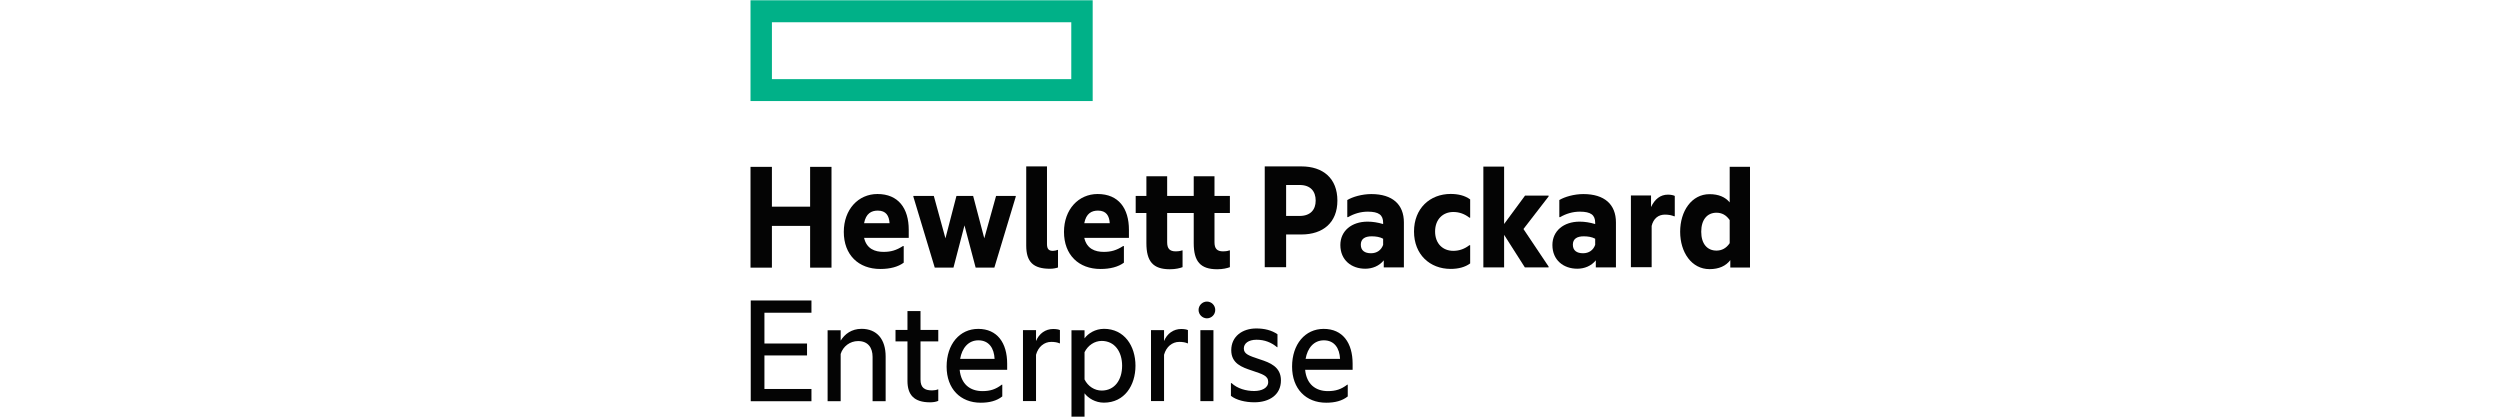 <svg width="210" height="35" viewBox="0 0 210 35" fill="none" xmlns="http://www.w3.org/2000/svg">
<rect width="210" height="35" fill="white"/>
<g clip-path="url(#clip0_999_4)">
<path d="M89.988 6.647H64.841V1.869H89.988V6.647ZM91.785 0.023H63.043V8.488H91.785V0.023Z" fill="#00B188"/>
<path d="M64.84 22.482H63.043V14.016H64.84V17.36H68.05V14.016H69.846V22.482H68.05V18.975H64.84V22.482Z" fill="#040404"/>
<path d="M72.583 18.747H74.723C74.683 18.125 74.432 17.691 73.732 17.691C73.203 17.691 72.741 17.922 72.583 18.747ZM73.943 22.594C72.12 22.594 70.879 21.415 70.879 19.48C70.879 17.596 72.094 16.297 73.706 16.297C75.463 16.297 76.334 17.502 76.334 19.303V19.981H72.583C72.795 20.914 73.507 21.158 74.221 21.158C74.842 21.158 75.29 21.023 75.845 20.67H75.912V22.065C75.436 22.418 74.762 22.594 73.943 22.594Z" fill="#040404"/>
<path d="M81.016 18.933L80.091 22.48H78.519L76.723 16.524V16.457H78.44L79.417 20.019L80.342 16.457H81.743L82.68 20.019L83.671 16.457H85.323V16.524L83.526 22.48H81.954L81.016 18.933Z" fill="#040404"/>
<path d="M88.211 22.576C86.784 22.576 86.203 21.994 86.203 20.627V13.976H87.947V20.504C87.947 20.924 88.105 21.073 88.448 21.073C88.567 21.073 88.74 21.032 88.845 20.991H88.872V22.468C88.726 22.521 88.475 22.576 88.211 22.576" fill="#040404"/>
<path d="M91.079 18.747H93.219C93.179 18.125 92.928 17.691 92.228 17.691C91.7 17.691 91.237 17.922 91.079 18.747ZM92.439 22.594C90.616 22.594 89.375 21.415 89.375 19.48C89.375 17.596 90.59 16.297 92.202 16.297C93.959 16.297 94.83 17.502 94.83 19.303V19.981H91.079C91.29 20.914 92.004 21.158 92.717 21.158C93.338 21.158 93.787 21.023 94.342 20.67H94.408V22.065C93.932 22.418 93.259 22.594 92.439 22.594Z" fill="#040404"/>
<path d="M102.017 16.456H103.311V17.891H102.017V20.342C102.017 20.871 102.215 21.115 102.743 21.115C102.889 21.115 103.074 21.101 103.272 21.033H103.311V22.441C103.087 22.523 102.743 22.617 102.242 22.617C100.828 22.617 100.273 21.954 100.273 20.423V17.891H98.041V20.342C98.041 20.871 98.239 21.115 98.767 21.115C98.913 21.115 99.098 21.101 99.296 21.033H99.335V22.441C99.111 22.523 98.767 22.617 98.266 22.617C96.852 22.617 96.297 21.954 96.297 20.423V17.891H95.398V16.456H96.297V14.804H98.041V16.456H100.273V14.804H102.017V16.456Z" fill="#040404"/>
<path d="M109.17 18.139C110.082 18.139 110.517 17.611 110.517 16.852C110.517 16.067 110.082 15.539 109.17 15.539H108.034V18.139H109.17ZM112.341 16.852C112.341 18.695 111.138 19.696 109.315 19.696H108.034V22.445H106.238V13.978H109.315C111.138 13.978 112.341 14.98 112.341 16.85" fill="#040404"/>
<path d="M116.183 20.568V20.053C115.919 19.905 115.576 19.851 115.219 19.851C114.651 19.851 114.308 20.067 114.308 20.554C114.308 21.056 114.651 21.273 115.166 21.273C115.655 21.273 116.025 21.015 116.183 20.568ZM116.236 21.868C115.853 22.342 115.286 22.572 114.677 22.572C113.528 22.572 112.59 21.855 112.59 20.581C112.59 19.403 113.528 18.618 114.875 18.618C115.298 18.618 115.734 18.686 116.183 18.821V18.713C116.183 18.063 115.827 17.779 114.889 17.779C114.294 17.779 113.726 17.954 113.237 18.239H113.172V16.803C113.621 16.533 114.414 16.302 115.192 16.302C116.963 16.302 117.927 17.169 117.927 18.686V22.464H116.236V21.868Z" fill="#040404"/>
<path d="M118.777 19.446C118.777 17.509 120.112 16.291 121.856 16.291C122.477 16.291 123.057 16.426 123.494 16.751V18.282H123.427C123.044 17.984 122.595 17.807 122.08 17.807C121.208 17.807 120.548 18.418 120.548 19.446C120.548 20.475 121.208 21.071 122.08 21.071C122.595 21.071 123.044 20.895 123.427 20.597H123.494V22.127C123.057 22.452 122.477 22.588 121.856 22.588C120.112 22.588 118.777 21.383 118.777 19.446Z" fill="#040404"/>
<path d="M126.345 19.728V22.463H124.602V13.996H126.345V18.817L128.102 16.433H130.083V16.501L127.97 19.237L130.083 22.392V22.46H128.088L126.345 19.725" fill="#040404"/>
<path d="M133.995 20.568V20.053C133.731 19.905 133.387 19.851 133.031 19.851C132.463 19.851 132.12 20.067 132.12 20.554C132.12 21.056 132.463 21.273 132.977 21.273C133.467 21.273 133.837 21.015 133.995 20.568ZM134.048 21.868C133.665 22.342 133.096 22.572 132.489 22.572C131.34 22.572 130.402 21.855 130.402 20.581C130.402 19.403 131.34 18.618 132.688 18.618C133.111 18.618 133.546 18.686 133.995 18.821V18.713C133.995 18.063 133.639 17.779 132.701 17.779C132.107 17.779 131.538 17.954 131.049 18.239H130.983V16.803C131.432 16.533 132.225 16.302 133.004 16.302C134.775 16.302 135.739 17.169 135.739 18.686V22.464H134.048V21.868Z" fill="#040404"/>
<path d="M138.687 17.392C139.003 16.728 139.466 16.349 140.114 16.349C140.351 16.349 140.589 16.403 140.681 16.458V18.164H140.615C140.417 18.082 140.179 18.028 139.849 18.028C139.308 18.028 138.885 18.354 138.739 18.976V22.443H136.996V16.417H138.687V17.392" fill="#040404"/>
<path d="M145.294 20.427V18.49C145.003 18.057 144.621 17.868 144.184 17.868C143.419 17.868 142.903 18.437 142.903 19.466C142.903 20.495 143.419 21.05 144.184 21.05C144.621 21.05 145.003 20.86 145.294 20.427ZM145.346 21.849C144.977 22.337 144.395 22.607 143.603 22.607C142.097 22.607 141.133 21.2 141.133 19.466C141.133 17.732 142.097 16.31 143.603 16.31C144.369 16.31 144.924 16.555 145.294 17.001V14.009H147.038V22.47H145.346V21.847" fill="#040404"/>
<path d="M63.062 25.24H68.162V26.269H64.212V28.855H67.791V29.857H64.212V32.674H68.162V33.703H63.062V25.242" fill="#040404"/>
<path d="M72.359 27.621C73.667 27.621 74.394 28.501 74.394 29.95V33.701H73.297V29.977C73.297 29.205 72.914 28.65 72.082 28.65C71.395 28.65 70.814 29.097 70.616 29.733V33.701H69.519V27.745H70.616V28.612C70.959 28.056 71.54 27.623 72.359 27.623" fill="#040404"/>
<path d="M77.323 27.715H78.815V28.676H77.323V31.886C77.323 32.562 77.666 32.793 78.287 32.793C78.458 32.793 78.643 32.766 78.775 32.712H78.815V33.673C78.657 33.741 78.432 33.795 78.129 33.795C76.768 33.795 76.227 33.158 76.227 31.994V28.676H75.223V27.715H76.227V26.131H77.323V27.715Z" fill="#040404"/>
<path d="M80.652 30.144H83.545C83.505 29.264 83.082 28.587 82.184 28.587C81.352 28.587 80.81 29.224 80.652 30.144ZM82.382 33.828C80.678 33.828 79.516 32.663 79.516 30.795C79.516 28.925 80.599 27.626 82.171 27.626C83.769 27.626 84.602 28.804 84.602 30.551V31.066H80.612C80.731 32.271 81.484 32.853 82.528 32.853C83.175 32.853 83.637 32.704 84.152 32.311H84.192V33.3C83.716 33.679 83.095 33.828 82.382 33.828Z" fill="#040404"/>
<path d="M87.026 28.65C87.277 28.014 87.832 27.635 88.466 27.635C88.717 27.635 88.942 27.675 89.034 27.729V28.839H88.995C88.836 28.759 88.571 28.718 88.307 28.718C87.713 28.718 87.211 29.124 87.026 29.801V33.688H85.93V27.732H87.026V28.652" fill="#040404"/>
<path d="M92.54 32.807C93.623 32.807 94.258 31.927 94.258 30.721C94.258 29.53 93.623 28.637 92.54 28.637C91.946 28.637 91.391 29.002 91.101 29.584V31.874C91.391 32.455 91.946 32.807 92.54 32.807ZM92.725 27.621C94.455 27.621 95.38 29.07 95.38 30.721C95.38 32.375 94.455 33.823 92.725 33.823C92.012 33.823 91.404 33.444 91.101 33.037V35.99H90.004V27.745H91.101V28.422C91.404 28.002 92.012 27.623 92.725 27.623" fill="#040404"/>
<path d="M97.78 28.65C98.03 28.014 98.586 27.635 99.219 27.635C99.471 27.635 99.695 27.675 99.787 27.729V28.839H99.748C99.59 28.759 99.325 28.718 99.061 28.718C98.467 28.718 97.965 29.124 97.78 29.801V33.688H96.684V27.732H97.78V28.652" fill="#040404"/>
<path d="M101.38 25.332C101.763 25.332 102.08 25.643 102.08 26.036C102.08 26.429 101.763 26.74 101.38 26.74C101.011 26.74 100.68 26.429 100.68 26.036C100.68 25.643 101.011 25.332 101.38 25.332Z" fill="#040404"/>
<path d="M100.832 33.695H101.929V27.734H100.832V33.695Z" fill="#040404"/>
<path d="M105.843 30.191C106.675 30.461 107.599 30.813 107.599 31.951C107.599 33.17 106.622 33.793 105.367 33.793C104.601 33.793 103.835 33.603 103.398 33.251V32.181H103.451C103.941 32.642 104.667 32.845 105.353 32.845C105.974 32.845 106.529 32.601 106.529 32.086C106.529 31.558 106.068 31.436 105.155 31.125C104.336 30.854 103.425 30.542 103.425 29.419C103.425 28.267 104.349 27.59 105.525 27.59C106.212 27.59 106.82 27.739 107.308 28.078V29.162H107.269C106.794 28.769 106.238 28.538 105.552 28.538C104.865 28.538 104.482 28.85 104.482 29.27C104.482 29.744 104.904 29.879 105.843 30.191Z" fill="#040404"/>
<path d="M109.671 30.144H112.564C112.524 29.264 112.102 28.587 111.203 28.587C110.371 28.587 109.83 29.224 109.671 30.144ZM111.401 33.828C109.697 33.828 108.535 32.663 108.535 30.795C108.535 28.925 109.618 27.626 111.19 27.626C112.789 27.626 113.62 28.804 113.62 30.551V31.066H109.631C109.75 32.271 110.503 32.853 111.546 32.853C112.195 32.853 112.656 32.704 113.171 32.311H113.211V33.3C112.736 33.679 112.115 33.828 111.401 33.828Z" fill="#040404"/>
</g>
<defs>
<clipPath id="clip0_999_4">
<rect width="84" height="35" fill="white" transform="translate(63)"/>
</clipPath>
</defs>
</svg>
